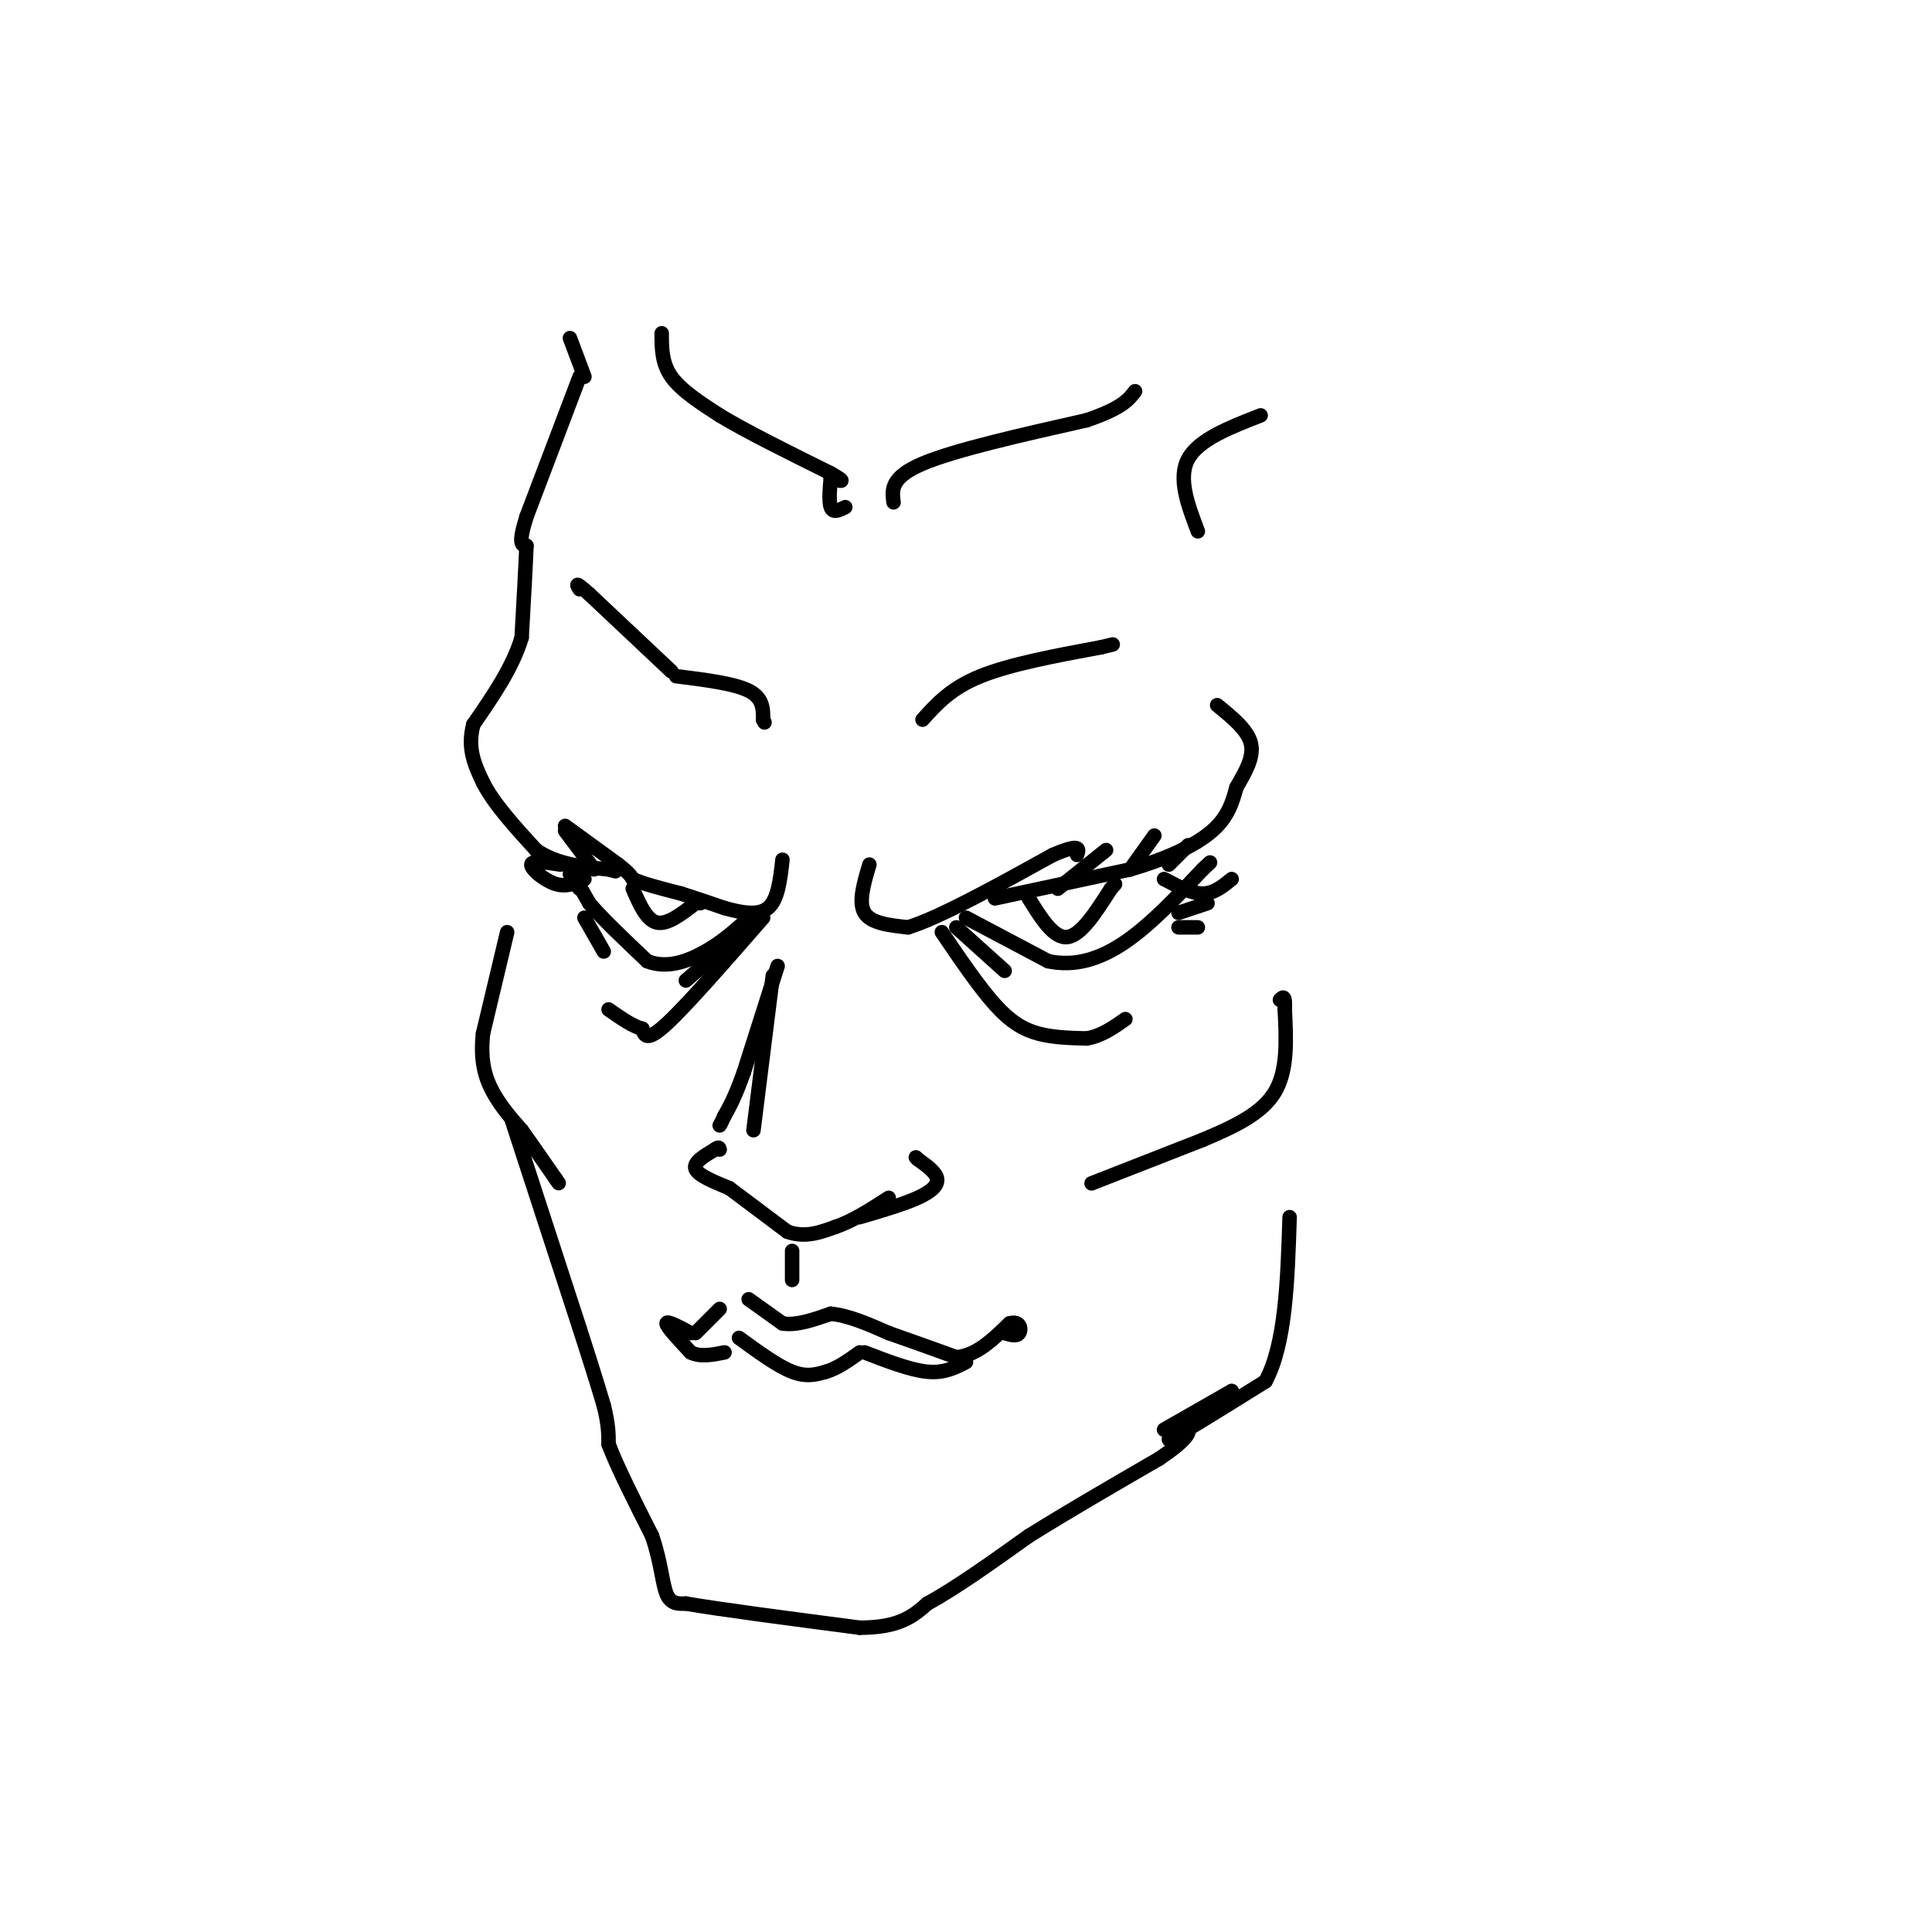 <svg viewBox='0 0 400 400' version='1.1' xmlns='http://www.w3.org/2000/svg' xmlns:xlink='http://www.w3.org/1999/xlink'><g fill='none' stroke='rgb(0,0,0)' stroke-width='3' stroke-linecap='round' stroke-linejoin='round'><path d='M120,78c0.000,0.000 -11.000,29.000 -11,29'/><path d='M109,107c-1.833,5.833 -0.917,5.917 0,6'/><path d='M109,113c-0.167,4.167 -0.583,11.583 -1,19'/><path d='M108,132c-1.833,6.167 -5.917,12.083 -10,18'/><path d='M98,150c-1.333,5.000 0.333,8.500 2,12'/><path d='M100,162c2.167,4.333 6.583,9.167 11,14'/><path d='M111,176c4.333,3.000 9.667,3.500 15,4'/><path d='M126,180c2.500,0.667 1.250,0.333 0,0'/><path d='M117,171c0.000,0.000 11.000,8.000 11,8'/><path d='M128,179c2.333,1.833 2.667,2.417 3,3'/><path d='M131,182c2.167,1.000 6.083,2.000 10,3'/><path d='M141,185c3.167,1.000 6.083,2.000 9,3'/><path d='M150,188c3.267,0.911 6.933,1.689 9,0c2.067,-1.689 2.533,-5.844 3,-10'/><path d='M180,179c-1.167,3.917 -2.333,7.833 -1,10c1.333,2.167 5.167,2.583 9,3'/><path d='M188,192c6.500,-2.000 18.250,-8.500 30,-15'/><path d='M218,177c5.833,-2.500 5.417,-1.250 5,0'/><path d='M206,186c0.000,0.000 28.000,-6.000 28,-6'/><path d='M234,180c7.911,-2.311 13.689,-5.089 17,-8c3.311,-2.911 4.156,-5.956 5,-9'/><path d='M256,163c1.756,-3.044 3.644,-6.156 3,-9c-0.644,-2.844 -3.822,-5.422 -7,-8'/><path d='M139,139c0.000,0.000 -17.000,-16.000 -17,-16'/><path d='M122,123c-3.167,-2.833 -2.583,-1.917 -2,-1'/><path d='M191,149c2.917,-3.250 5.833,-6.500 12,-9c6.167,-2.500 15.583,-4.250 25,-6'/><path d='M228,134c4.167,-1.000 2.083,-0.500 0,0'/><path d='M140,140c6.000,0.750 12.000,1.500 15,3c3.000,1.500 3.000,3.750 3,6'/><path d='M158,149c0.500,1.000 0.250,0.500 0,0'/><path d='M121,78c0.000,0.000 -3.000,-8.000 -3,-8'/><path d='M137,69c0.000,3.083 0.000,6.167 2,9c2.000,2.833 6.000,5.417 10,8'/><path d='M149,86c5.500,3.333 14.250,7.667 23,12'/><path d='M172,98c3.833,2.167 1.917,1.583 0,1'/><path d='M172,99c-0.133,1.489 -0.467,4.711 0,6c0.467,1.289 1.733,0.644 3,0'/><path d='M185,104c-0.333,-2.583 -0.667,-5.167 6,-8c6.667,-2.833 20.333,-5.917 34,-9'/><path d='M225,87c7.333,-2.500 8.667,-4.250 10,-6'/><path d='M248,110c-2.083,-5.500 -4.167,-11.000 -2,-15c2.167,-4.000 8.583,-6.500 15,-9'/><path d='M118,181c1.000,1.583 2.000,3.167 2,3c0.000,-0.167 -1.000,-2.083 -2,-4'/><path d='M118,180c0.333,0.500 2.167,3.750 4,7'/><path d='M122,187c2.667,3.167 7.333,7.583 12,12'/><path d='M134,199c4.178,1.689 8.622,-0.089 12,-2c3.378,-1.911 5.689,-3.956 8,-6'/><path d='M154,191c1.333,-1.000 0.667,-0.500 0,0'/><path d='M200,190c0.000,0.000 17.000,9.000 17,9'/><path d='M217,199c5.489,1.178 10.711,-0.378 16,-4c5.289,-3.622 10.644,-9.311 16,-15'/><path d='M249,180c2.667,-2.500 1.333,-1.250 0,0'/><path d='M121,190c0.000,0.000 4.000,7.000 4,7'/><path d='M157,190c0.000,0.000 -15.000,13.000 -15,13'/><path d='M158,190c-7.917,9.083 -15.833,18.167 -20,22c-4.167,3.833 -4.583,2.417 -5,1'/><path d='M133,213c-2.000,-0.500 -4.500,-2.250 -7,-4'/><path d='M198,192c0.000,0.000 10.000,9.000 10,9'/><path d='M195,193c3.867,5.689 7.733,11.378 11,15c3.267,3.622 5.933,5.178 9,6c3.067,0.822 6.533,0.911 10,1'/><path d='M225,215c3.000,-0.500 5.500,-2.250 8,-4'/><path d='M161,200c0.000,0.000 -7.000,22.000 -7,22'/><path d='M154,222c-1.833,5.167 -2.917,7.083 -4,9'/><path d='M150,231c-0.833,1.833 -0.917,1.917 -1,2'/><path d='M160,202c0.000,0.000 -4.000,32.000 -4,32'/><path d='M151,246c0.000,0.000 12.000,9.000 12,9'/><path d='M163,255c3.667,1.333 6.833,0.167 10,-1'/><path d='M173,254c3.500,-1.167 7.250,-3.583 11,-6'/><path d='M105,193c0.000,0.000 -5.000,21.000 -5,21'/><path d='M100,214c-0.600,5.578 0.400,9.022 2,12c1.600,2.978 3.800,5.489 6,8'/><path d='M108,234c2.167,3.000 4.583,6.500 7,10'/><path d='M115,244c1.167,1.667 0.583,0.833 0,0'/><path d='M106,232c0.000,0.000 14.000,43.000 14,43'/><path d='M120,275c3.167,9.833 4.083,12.917 5,16'/><path d='M125,291c1.000,4.000 1.000,6.000 1,8'/><path d='M126,299c1.667,4.500 5.333,11.750 9,19'/><path d='M135,318c1.889,5.533 2.111,9.867 3,12c0.889,2.133 2.444,2.067 4,2'/><path d='M142,332c6.667,1.167 21.333,3.083 36,5'/><path d='M178,337c8.333,0.000 11.167,-2.500 14,-5'/><path d='M192,332c5.833,-3.167 13.417,-8.583 21,-14'/><path d='M213,318c8.000,-5.000 17.500,-10.500 27,-16'/><path d='M240,302c5.667,-3.822 6.333,-5.378 6,-6c-0.333,-0.622 -1.667,-0.311 -3,0'/><path d='M226,245c0.000,0.000 23.000,-9.000 23,-9'/><path d='M249,236c6.822,-2.867 12.378,-5.533 15,-10c2.622,-4.467 2.311,-10.733 2,-17'/><path d='M266,209c0.167,-3.167 -0.417,-2.583 -1,-2'/><path d='M241,296c0.000,0.000 14.000,-8.000 14,-8'/><path d='M255,288c-1.600,1.511 -12.600,9.289 -13,10c-0.400,0.711 9.800,-5.644 20,-12'/><path d='M262,286c4.167,-7.667 4.583,-20.833 5,-34'/><path d='M164,265c0.000,0.000 0.000,-6.000 0,-6'/><path d='M123,180c0.000,0.000 -6.000,-8.000 -6,-8'/><path d='M121,182c-1.844,0.867 -3.689,1.733 -6,1c-2.311,-0.733 -5.089,-3.067 -5,-4c0.089,-0.933 3.044,-0.467 6,0'/><path d='M219,184c0.000,0.000 10.000,-8.000 10,-8'/><path d='M234,180c0.000,0.000 5.000,-7.000 5,-7'/><path d='M242,179c0.000,0.000 4.000,-4.000 4,-4'/><path d='M241,182c2.833,1.500 5.667,3.000 8,3c2.333,0.000 4.167,-1.500 6,-3'/><path d='M244,189c0.000,0.000 6.000,-2.000 6,-2'/><path d='M244,192c0.000,0.000 4.000,0.000 4,0'/><path d='M131,184c1.417,3.250 2.833,6.500 5,7c2.167,0.500 5.083,-1.750 8,-4'/><path d='M144,187c1.500,-0.667 1.250,-0.333 1,0'/><path d='M213,186c2.583,4.167 5.167,8.333 8,8c2.833,-0.333 5.917,-5.167 9,-10'/><path d='M230,184c1.500,-1.667 0.750,-0.833 0,0'/><path d='M151,246c-3.250,-1.333 -6.500,-2.667 -7,-4c-0.500,-1.333 1.750,-2.667 4,-4'/><path d='M148,238c0.833,-0.667 0.917,-0.333 1,0'/><path d='M178,252c4.533,-1.333 9.067,-2.667 12,-4c2.933,-1.333 4.267,-2.667 4,-4c-0.267,-1.333 -2.133,-2.667 -4,-4'/><path d='M190,240c-0.667,-0.667 -0.333,-0.333 0,0'/><path d='M155,269c0.000,0.000 7.000,5.000 7,5'/><path d='M162,274c2.833,0.500 6.417,-0.750 10,-2'/><path d='M172,272c3.667,0.333 7.833,2.167 12,4'/><path d='M184,276c4.333,1.500 9.167,3.250 14,5'/><path d='M198,281c4.167,-0.333 7.583,-3.667 11,-7'/><path d='M209,274c2.289,-0.644 2.511,1.244 2,2c-0.511,0.756 -1.756,0.378 -3,0'/><path d='M149,271c0.000,0.000 -5.000,5.000 -5,5'/><path d='M143,276c-2.500,-1.333 -5.000,-2.667 -5,-2c0.000,0.667 2.500,3.333 5,6'/><path d='M143,280c2.000,1.000 4.500,0.500 7,0'/><path d='M153,277c4.000,2.917 8.000,5.833 11,7c3.000,1.167 5.000,0.583 7,0'/><path d='M171,284c2.333,-0.667 4.667,-2.333 7,-4'/><path d='M179,280c4.750,1.833 9.500,3.667 13,4c3.500,0.333 5.750,-0.833 8,-2'/></g>
</svg>